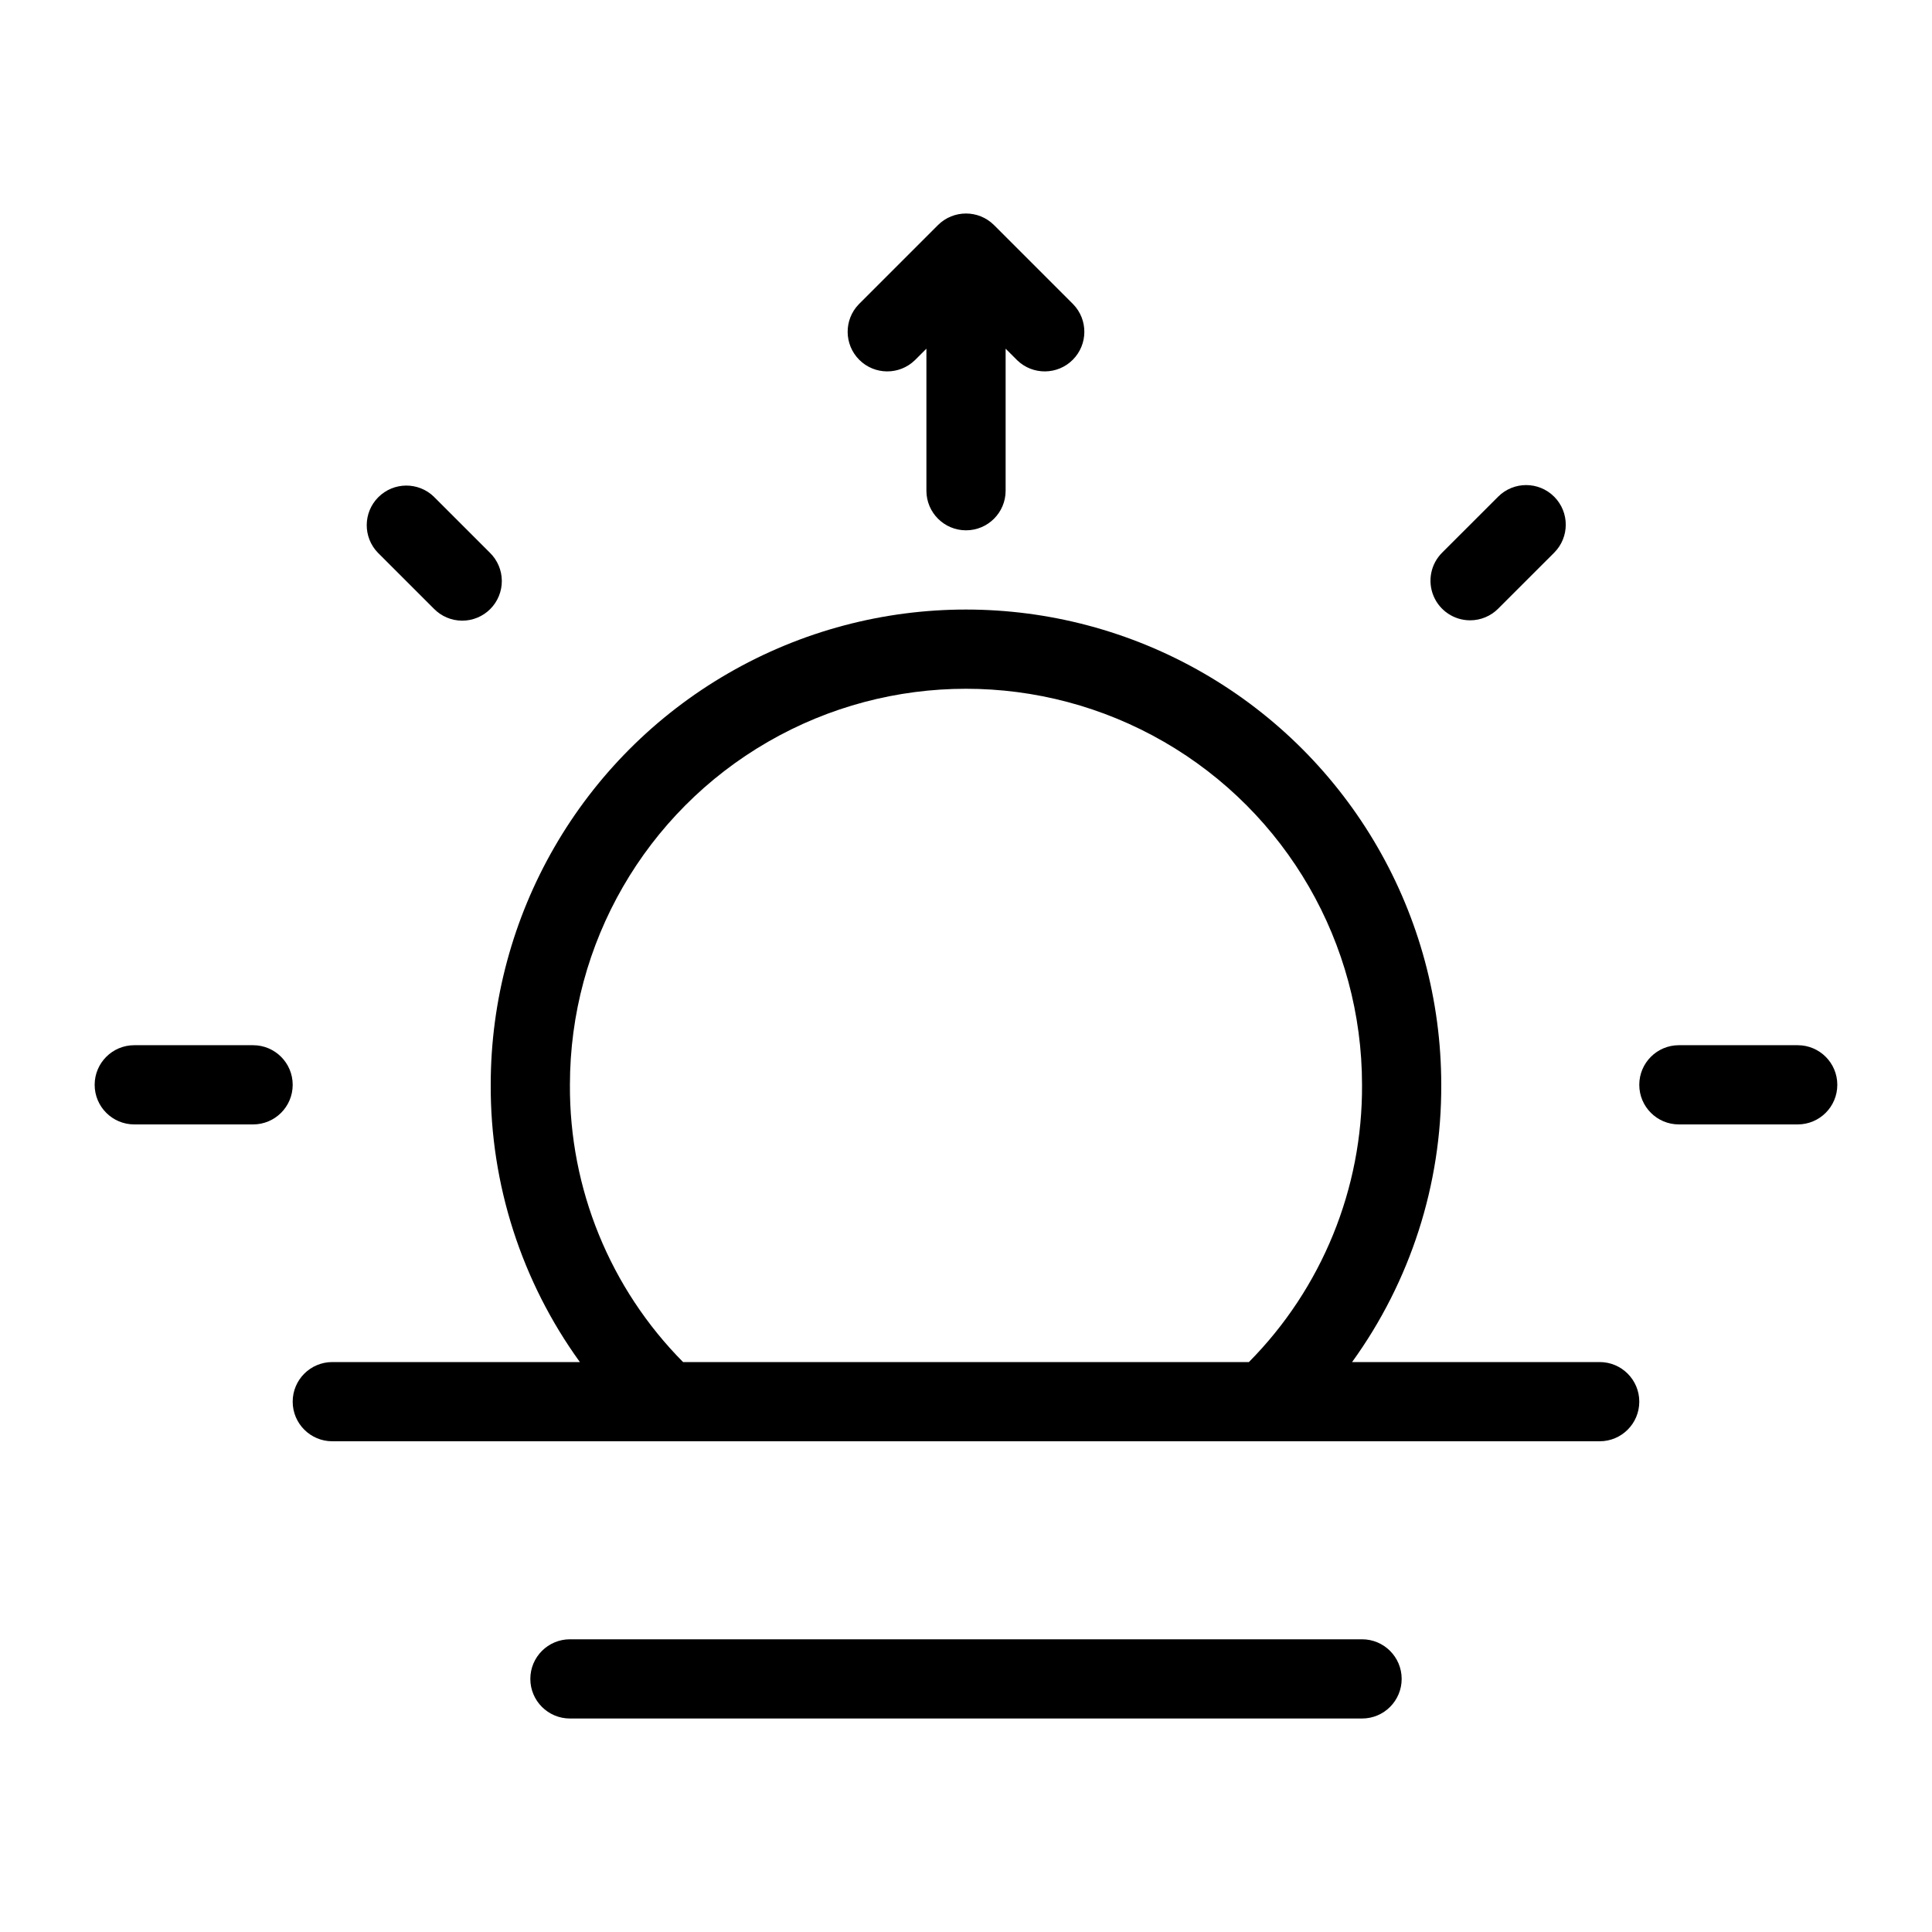 <?xml version="1.0" encoding="UTF-8"?>
<!-- Uploaded to: ICON Repo, www.svgrepo.com, Generator: ICON Repo Mixer Tools -->
<svg fill="#000000" width="800px" height="800px" version="1.1" viewBox="144 144 512 512" xmlns="http://www.w3.org/2000/svg">
 <g>
  <path d="m211.07 420.99h-31.488c-5.797 0-10.496 4.699-10.496 10.496s4.699 10.496 10.496 10.496h31.488c5.797 0 10.496-4.699 10.496-10.496s-4.699-10.496-10.496-10.496z"/>
  <path d="m620.41 420.99h-31.488c-5.797 0-10.496 4.699-10.496 10.496s4.699 10.496 10.496 10.496h31.488c5.797 0 10.496-4.699 10.496-10.496s-4.699-10.496-10.496-10.496z"/>
  <path d="m258.98 305.31c1.957 2.012 4.641 3.152 7.449 3.172 2.805 0.016 5.504-1.09 7.488-3.074 1.984-1.988 3.09-4.684 3.074-7.488-0.02-2.809-1.16-5.492-3.172-7.449l-14.844-14.84 0.004-0.004c-4.121-3.977-10.664-3.918-14.715 0.129-4.047 4.047-4.106 10.594-0.129 14.715z"/>
  <path d="m533.59 308.39c2.785 0 5.453-1.102 7.422-3.07l14.852-14.844c4.102-4.098 4.106-10.746 0.004-14.848-4.098-4.102-10.742-4.102-14.844-0.004l-14.852 14.844c-3.008 3-3.906 7.516-2.281 11.441 1.625 3.922 5.453 6.481 9.699 6.481z"/>
  <path d="m567.93 504.96h-65.613c15.461-21.367 23.738-47.094 23.629-73.469 0-45-24.004-86.582-62.973-109.08-38.973-22.5-86.984-22.5-125.95 0-38.973 22.496-62.977 64.078-62.977 109.08-0.109 26.375 8.168 52.102 23.629 73.469h-65.613c-5.797 0-10.496 4.699-10.496 10.496s4.699 10.496 10.496 10.496h335.87c5.797 0 10.496-4.699 10.496-10.496s-4.699-10.496-10.496-10.496zm-242.91 0c-19.352-19.539-30.141-45.969-29.984-73.469 0-37.5 20.004-72.152 52.48-90.898 32.473-18.75 72.484-18.75 104.96 0 32.473 18.746 52.477 53.398 52.477 90.898 0.156 27.496-10.629 53.93-29.98 73.469z"/>
  <path d="m504.96 578.43h-209.92c-5.797 0-10.496 4.699-10.496 10.496s4.699 10.496 10.496 10.496h209.92c5.797 0 10.496-4.699 10.496-10.496s-4.699-10.496-10.496-10.496z"/>
  <path d="m386.43 239.48 3.078-3.074v37.637c0 5.797 4.699 10.496 10.496 10.496s10.496-4.699 10.496-10.496v-37.637l3.074 3.074c4.117 3.977 10.664 3.918 14.715-0.129 4.047-4.051 4.106-10.598 0.125-14.715l-20.992-20.992c-4.106-4.082-10.738-4.082-14.848 0l-20.992 20.992c-3.977 4.117-3.918 10.664 0.129 14.715 4.051 4.047 10.594 4.106 14.715 0.129z"/>
 </g>
</svg>